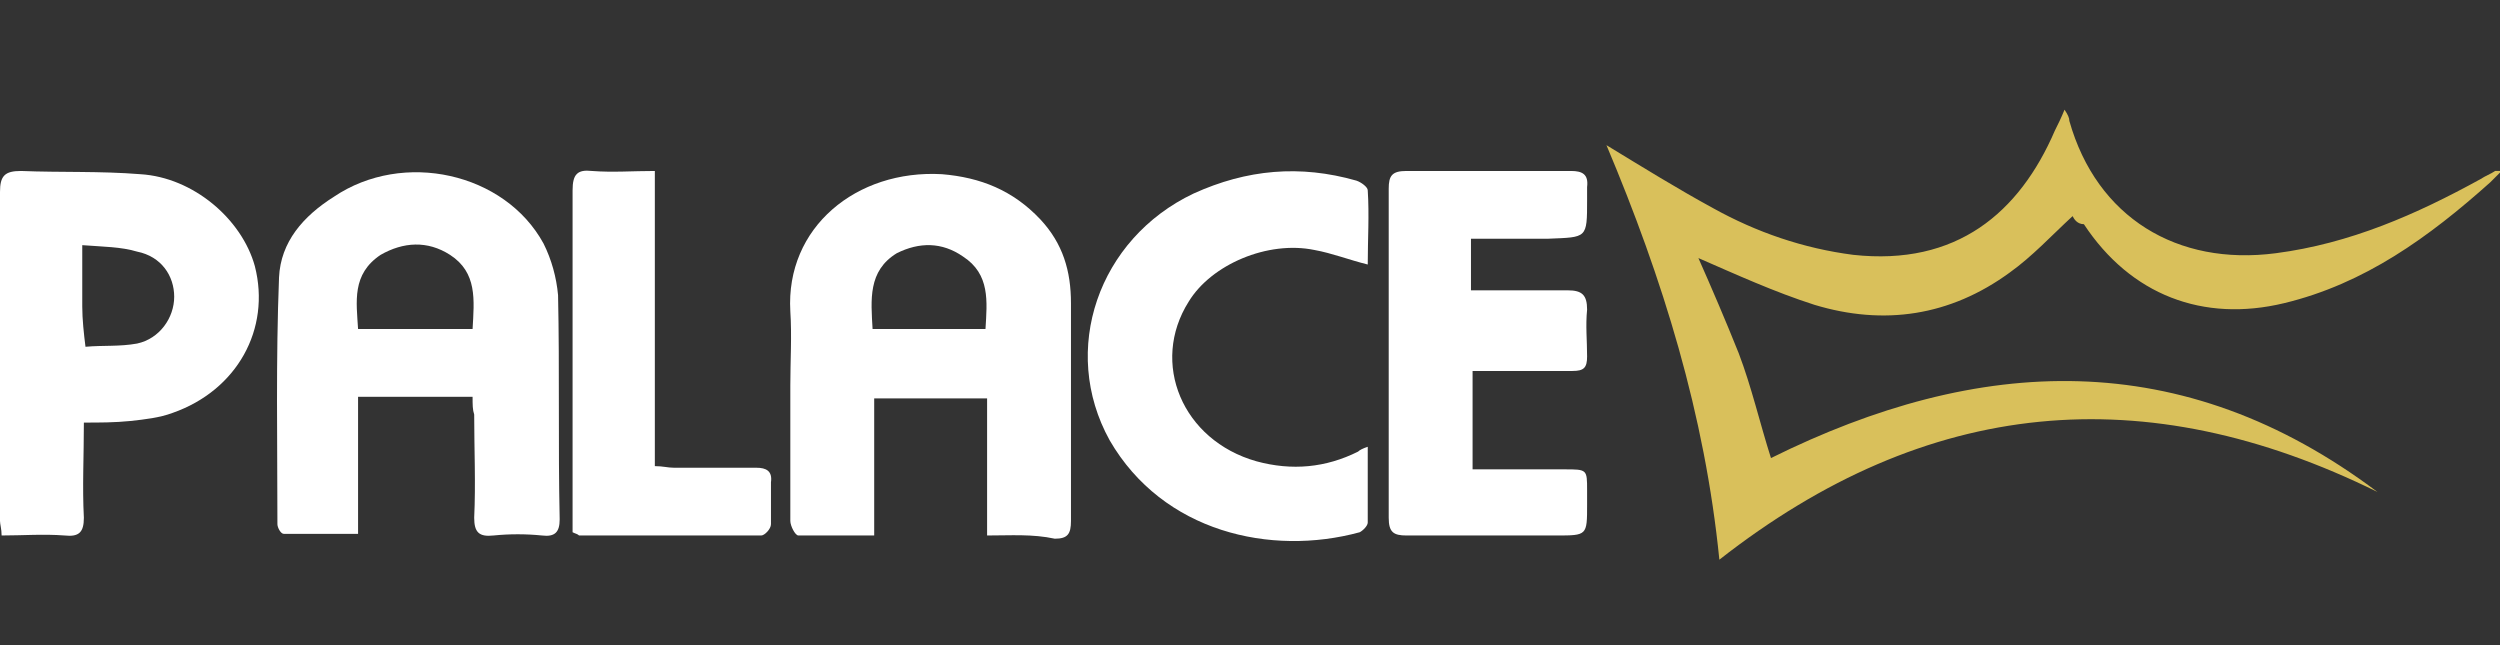 <?xml version="1.0" encoding="utf-8"?>
<!-- Generator: Adobe Illustrator 24.0.0, SVG Export Plug-In . SVG Version: 6.00 Build 0)  -->
<svg version="1.1" id="Layer_1" xmlns="http://www.w3.org/2000/svg" xmlns:xlink="http://www.w3.org/1999/xlink" x="0px" y="0px"
	 viewBox="0 0 155 40" style="enable-background:new 0 0 155 40;" xml:space="preserve">
<rect x="0" y="0" width="155" height="40" fill="#333333" stroke="none"/>
<style type="text/css">
	.st0{fill:#D9C05B;}
	.st1{fill:#FFFFFF;}
</style>
<g>
	<path class="st0" d="M128.5,13.4c-1.3,1.2-2.5,2.5-3.9,3.5c-3.7,2.7-7.8,3.3-12.1,2c-2.5-0.8-4.9-1.9-7.2-2.9
		c0.8,1.8,1.7,3.9,2.5,5.9c0.8,2.1,1.3,4.3,2,6.5c12.9-6.4,25.5-7,37.6,2.1c-14.4-7.1-27.9-5.9-40.8,4.2c-0.9-9-3.5-17.4-7-25.7
		c2.3,1.4,4.4,2.7,6.6,3.9c2.7,1.5,5.6,2.5,8.7,2.9c6.4,0.7,10.3-2.6,12.5-7.7c0.2-0.4,0.4-0.8,0.6-1.3c0.2,0.3,0.3,0.5,0.3,0.7
		c1.7,6,6.7,9,12.8,8.2c4.6-0.6,8.7-2.4,12.7-4.6c0.3-0.2,0.6-0.3,0.9-0.5c0,0,0.1,0,0.4,0c-0.3,0.3-0.5,0.5-0.7,0.7
		c-3.8,3.4-7.8,6.3-12.8,7.5c-5,1.2-9.5-0.5-12.4-4.9C128.8,13.9,128.6,13.6,128.5,13.4z"/>
	<path class="st1" d="M61.2,33.2c0-2.9,0-5.7,0-8.5c-2.4,0-4.6,0-7,0c0,2.8,0,5.5,0,8.5c-1.6,0-3.2,0-4.7,0c-0.2,0-0.5-0.6-0.5-0.9
		c0-2.8,0-5.6,0-8.4c0-1.5,0.1-3.1,0-4.6c-0.3-5.2,4.1-8.8,9.4-8.5c2.4,0.2,4.4,1,6.1,2.8c1.4,1.5,1.9,3.2,1.9,5.2c0,4.5,0,9,0,13.5
		c0,0.8-0.2,1.1-1,1.1C64,33.1,62.7,33.2,61.2,33.2z M54.1,20.4c2.4,0,4.7,0,7,0c0.1-1.7,0.3-3.4-1.4-4.5c-1.3-0.9-2.7-0.9-4.1-0.2
		C53.8,16.8,54,18.6,54.1,20.4z"/>
	<path class="st1" d="M29.3,24.6c-2.2,0-4.2,0-6.2,0c-0.3,0-0.5,0-0.9,0c0,2.8,0,5.6,0,8.5c-1.6,0-3.1,0-4.6,0
		c-0.2,0-0.4-0.4-0.4-0.6c0-5.1-0.1-10.2,0.1-15.3c0.1-2.2,1.5-3.8,3.4-5c4.3-2.9,10.6-1.5,13,2.9c0.5,1,0.8,2.1,0.9,3.2
		c0.1,4.6,0,9.3,0.1,13.9c0,0.8-0.3,1.1-1.1,1c-1-0.1-2-0.1-3,0c-0.9,0.1-1.2-0.2-1.2-1.1c0.1-2.1,0-4.3,0-6.4
		C29.3,25.4,29.3,25.1,29.3,24.6z M22.2,20.4c2.4,0,4.8,0,7.1,0c0.1-1.8,0.3-3.5-1.4-4.6c-1.4-0.9-2.9-0.8-4.3,0
		C21.8,17,22.1,18.7,22.2,20.4z"/>
	<path class="st1" d="M5.2,26.2c0,2.1-0.1,4,0,5.9c0,0.9-0.3,1.2-1.2,1.1c-1.3-0.1-2.6,0-3.9,0c0-0.4-0.1-0.7-0.1-0.9
		c0-6.8,0-13.6,0-20.4c0-1,0.3-1.3,1.3-1.3c2.5,0.1,4.9,0,7.4,0.2c3.3,0.2,6.3,2.8,7.1,5.7c1,3.9-1.1,7.7-5.1,9.1
		c-0.8,0.3-1.7,0.4-2.6,0.5C7.1,26.2,6.2,26.2,5.2,26.2z M5.1,15.2c0,1.4,0,2.6,0,3.8c0,0.8,0.1,1.7,0.2,2.5c1.1-0.1,2.1,0,3.2-0.2
		c1.4-0.3,2.3-1.6,2.3-2.9c0-1.3-0.8-2.5-2.3-2.8C7.5,15.3,6.4,15.3,5.1,15.2z"/>
	<path class="st1" d="M91.2,14.8c0,1.1,0,2.1,0,3.2c2,0,4,0,6,0c0.9,0,1.2,0.3,1.2,1.2c-0.1,1,0,1.9,0,2.9c0,0.7-0.2,0.9-0.9,0.9
		c-2,0-4.1,0-6.2,0c0,2,0,4,0,6.1c1.9,0,3.8,0,5.7,0c1.4,0,1.4,0,1.4,1.3c0,0.3,0,0.6,0,0.9c0,1.9,0,1.9-1.9,1.9c-3.1,0-6.2,0-9.3,0
		c-0.8,0-1.1-0.2-1.1-1.1c0-6.8,0-13.6,0-20.4c0-0.8,0.2-1.1,1.1-1.1c3.4,0,6.8,0,10.2,0c0.7,0,1.1,0.2,1,1c0,0.3,0,0.5,0,0.8
		c0,2.4,0,2.3-2.4,2.4c-1.4,0-2.9,0-4.3,0C91.5,14.8,91.4,14.8,91.2,14.8z"/>
	<path class="st1" d="M84.8,27.7c0,1.6,0,3.2,0,4.7c0,0.2-0.3,0.5-0.5,0.6c-5.5,1.5-12.2,0-15.5-5.7C65.7,21.7,68.1,14.8,74,12
		c3.3-1.5,6.6-1.8,10.1-0.8c0.3,0.1,0.7,0.4,0.7,0.6c0.1,1.5,0,3.1,0,4.6c-1.2-0.3-2.2-0.7-3.3-0.9c-2.9-0.6-6.4,0.9-7.8,3.2
		c-2.4,3.8-0.4,8.6,4.2,9.9c2.2,0.6,4.3,0.4,6.3-0.6C84.3,27.9,84.5,27.8,84.8,27.7z"/>
	<path class="st1" d="M35.5,33c0-0.3,0-0.6,0-1c0-6.7,0-13.5,0-20.2c0-1,0.3-1.3,1.2-1.2c1.3,0.1,2.5,0,3.9,0c0,6.1,0,12.1,0,18.3
		c0.5,0,0.8,0.1,1.2,0.1c1.7,0,3.4,0,5.1,0c0.6,0,1,0.2,0.9,0.9c0,0.9,0,1.7,0,2.6c0,0.3-0.4,0.7-0.6,0.7c-3.8,0-7.5,0-11.3,0
		C35.8,33.1,35.7,33.1,35.5,33z"/>
</g>
</svg>

